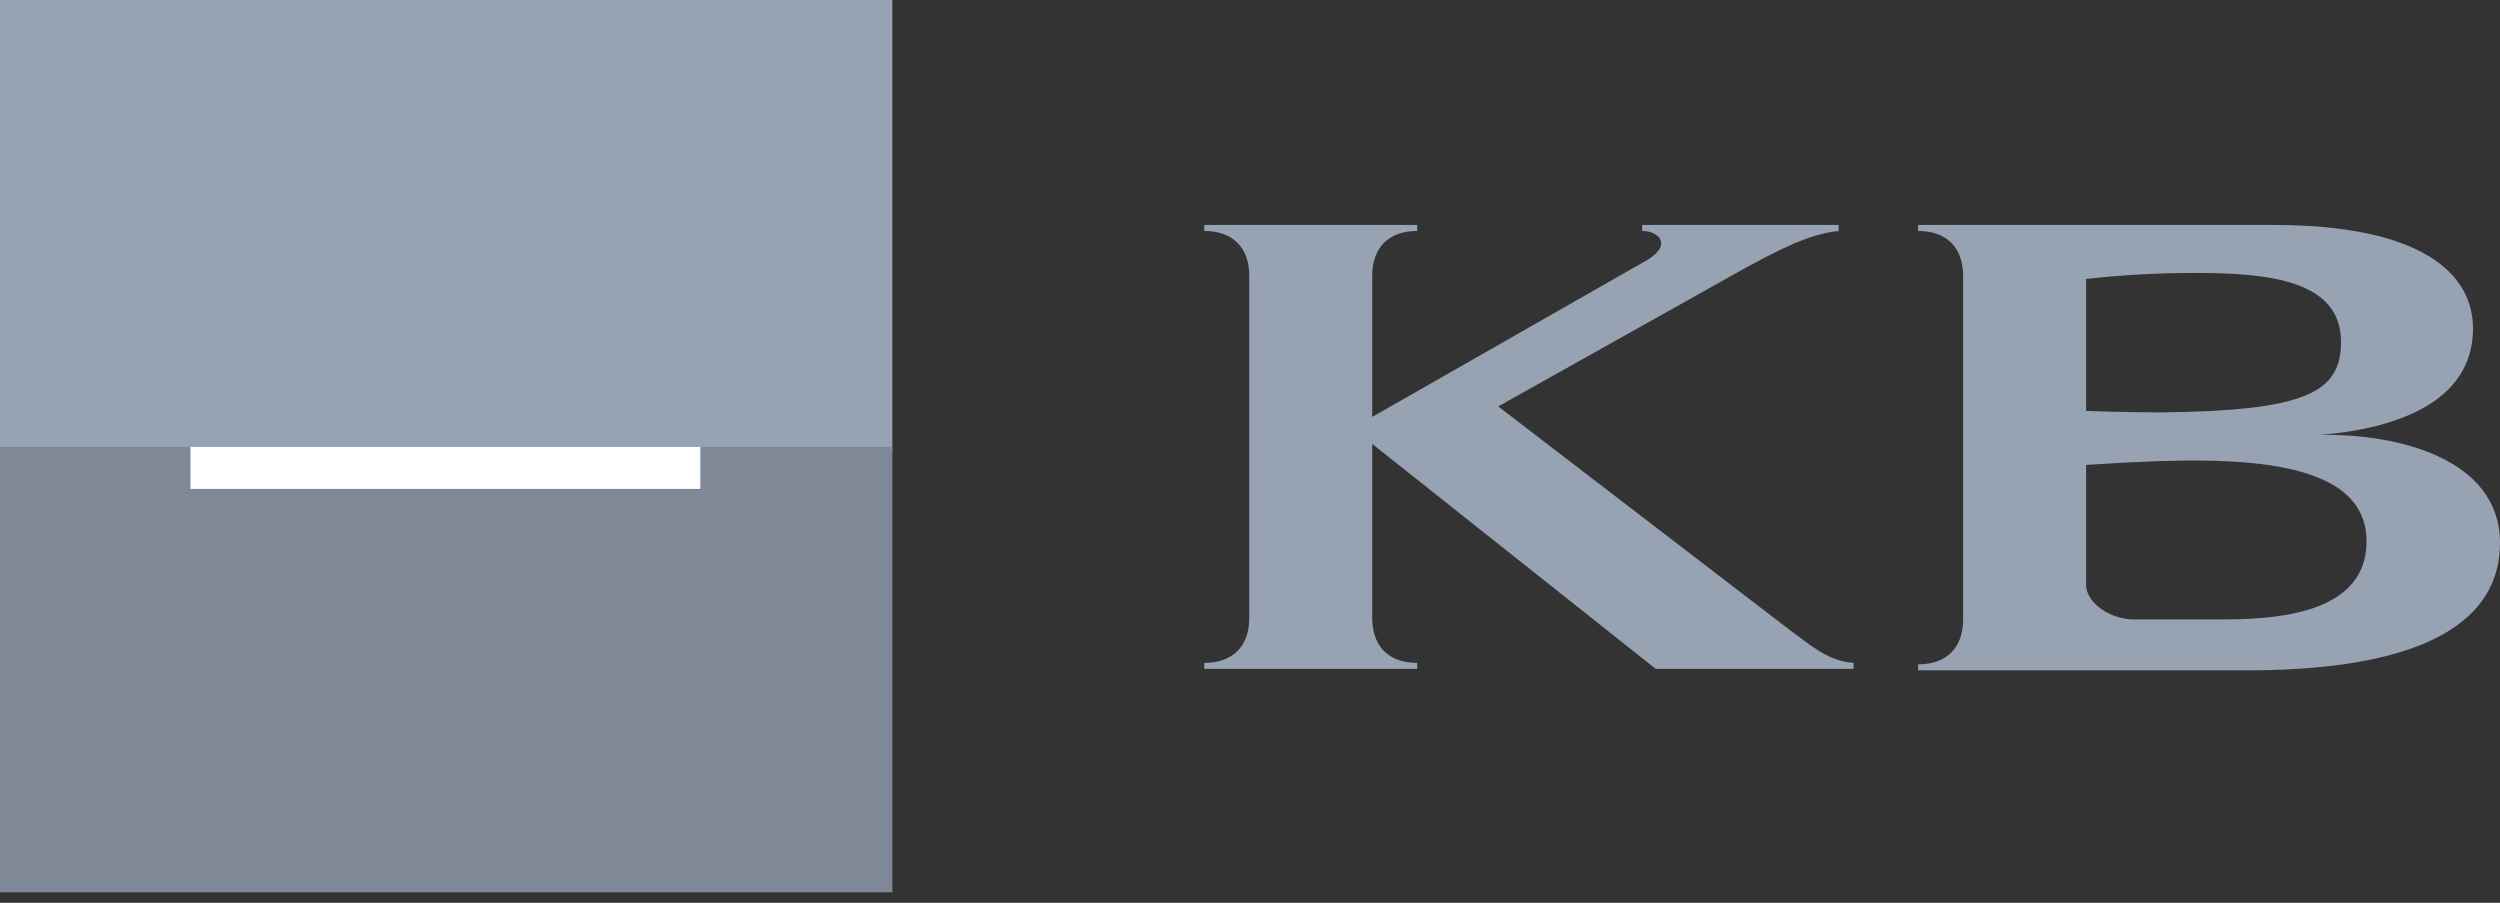 <?xml version="1.0" encoding="UTF-8"?> <svg xmlns="http://www.w3.org/2000/svg" width="180" height="65" viewBox="0 0 180 65" fill="none"><rect x="0" y="0" width="180" height="65" fill="#333333" stroke="none"/><g clip-path="url(#clip0)"><path d="M98.8 30.018L118.668 18.68C120.396 17.601 119.424 16.629 118.236 16.629V16.197H132.381V16.629C130.114 16.845 127.63 18.248 125.795 19.22L107.87 29.262L128.71 45.243C130.33 46.431 131.626 47.618 133.461 47.727V48.158H119.208L98.8 31.962V44.487C98.8 46.539 99.988 47.727 102.039 47.727V48.158H86.707V47.727C88.758 47.727 89.946 46.539 89.946 44.487V19.868C89.946 17.817 88.758 16.629 86.707 16.629V16.197H102.039V16.629C99.988 16.629 98.8 17.817 98.8 19.868V30.018Z" fill="#97A3B3"></path><path d="M180 39.088C180 44.595 174.817 48.158 162.291 48.266H138.104V47.834C140.156 47.834 141.344 46.647 141.344 44.595V19.868C141.344 17.817 140.156 16.629 138.104 16.629V16.197H163.695C174.277 16.197 178.056 19.652 178.056 23.647C178.056 29.046 172.333 30.882 167.042 31.314C172.657 31.206 180 33.041 180 39.088ZM168.554 24.619C168.554 20.192 163.371 19.652 158.08 19.652C155.705 19.652 153.113 19.76 150.198 20.084V29.586C150.198 29.586 153.329 29.694 155.489 29.694C165.963 29.586 168.554 28.29 168.554 24.619ZM160.24 44.595C164.775 44.595 170.39 43.839 170.39 38.98C170.39 32.286 158.836 32.933 150.198 33.473V42.112C150.198 43.299 151.71 44.487 153.437 44.595C155.381 44.595 160.24 44.595 160.24 44.595Z" fill="#97A3B3"></path><path d="M64.247 0H0V32.609H64.247V0Z" fill="#97A3B3"></path><path d="M64.247 32.178H0V64.355H64.247V32.178Z" fill="#7E8896"></path><path d="M50.426 32.178H13.713V35.201H50.426V32.178Z" fill="white"></path></g><defs><clipPath id="clip0"><rect width="180" height="64.247" fill="white"></rect></clipPath></defs></svg> 